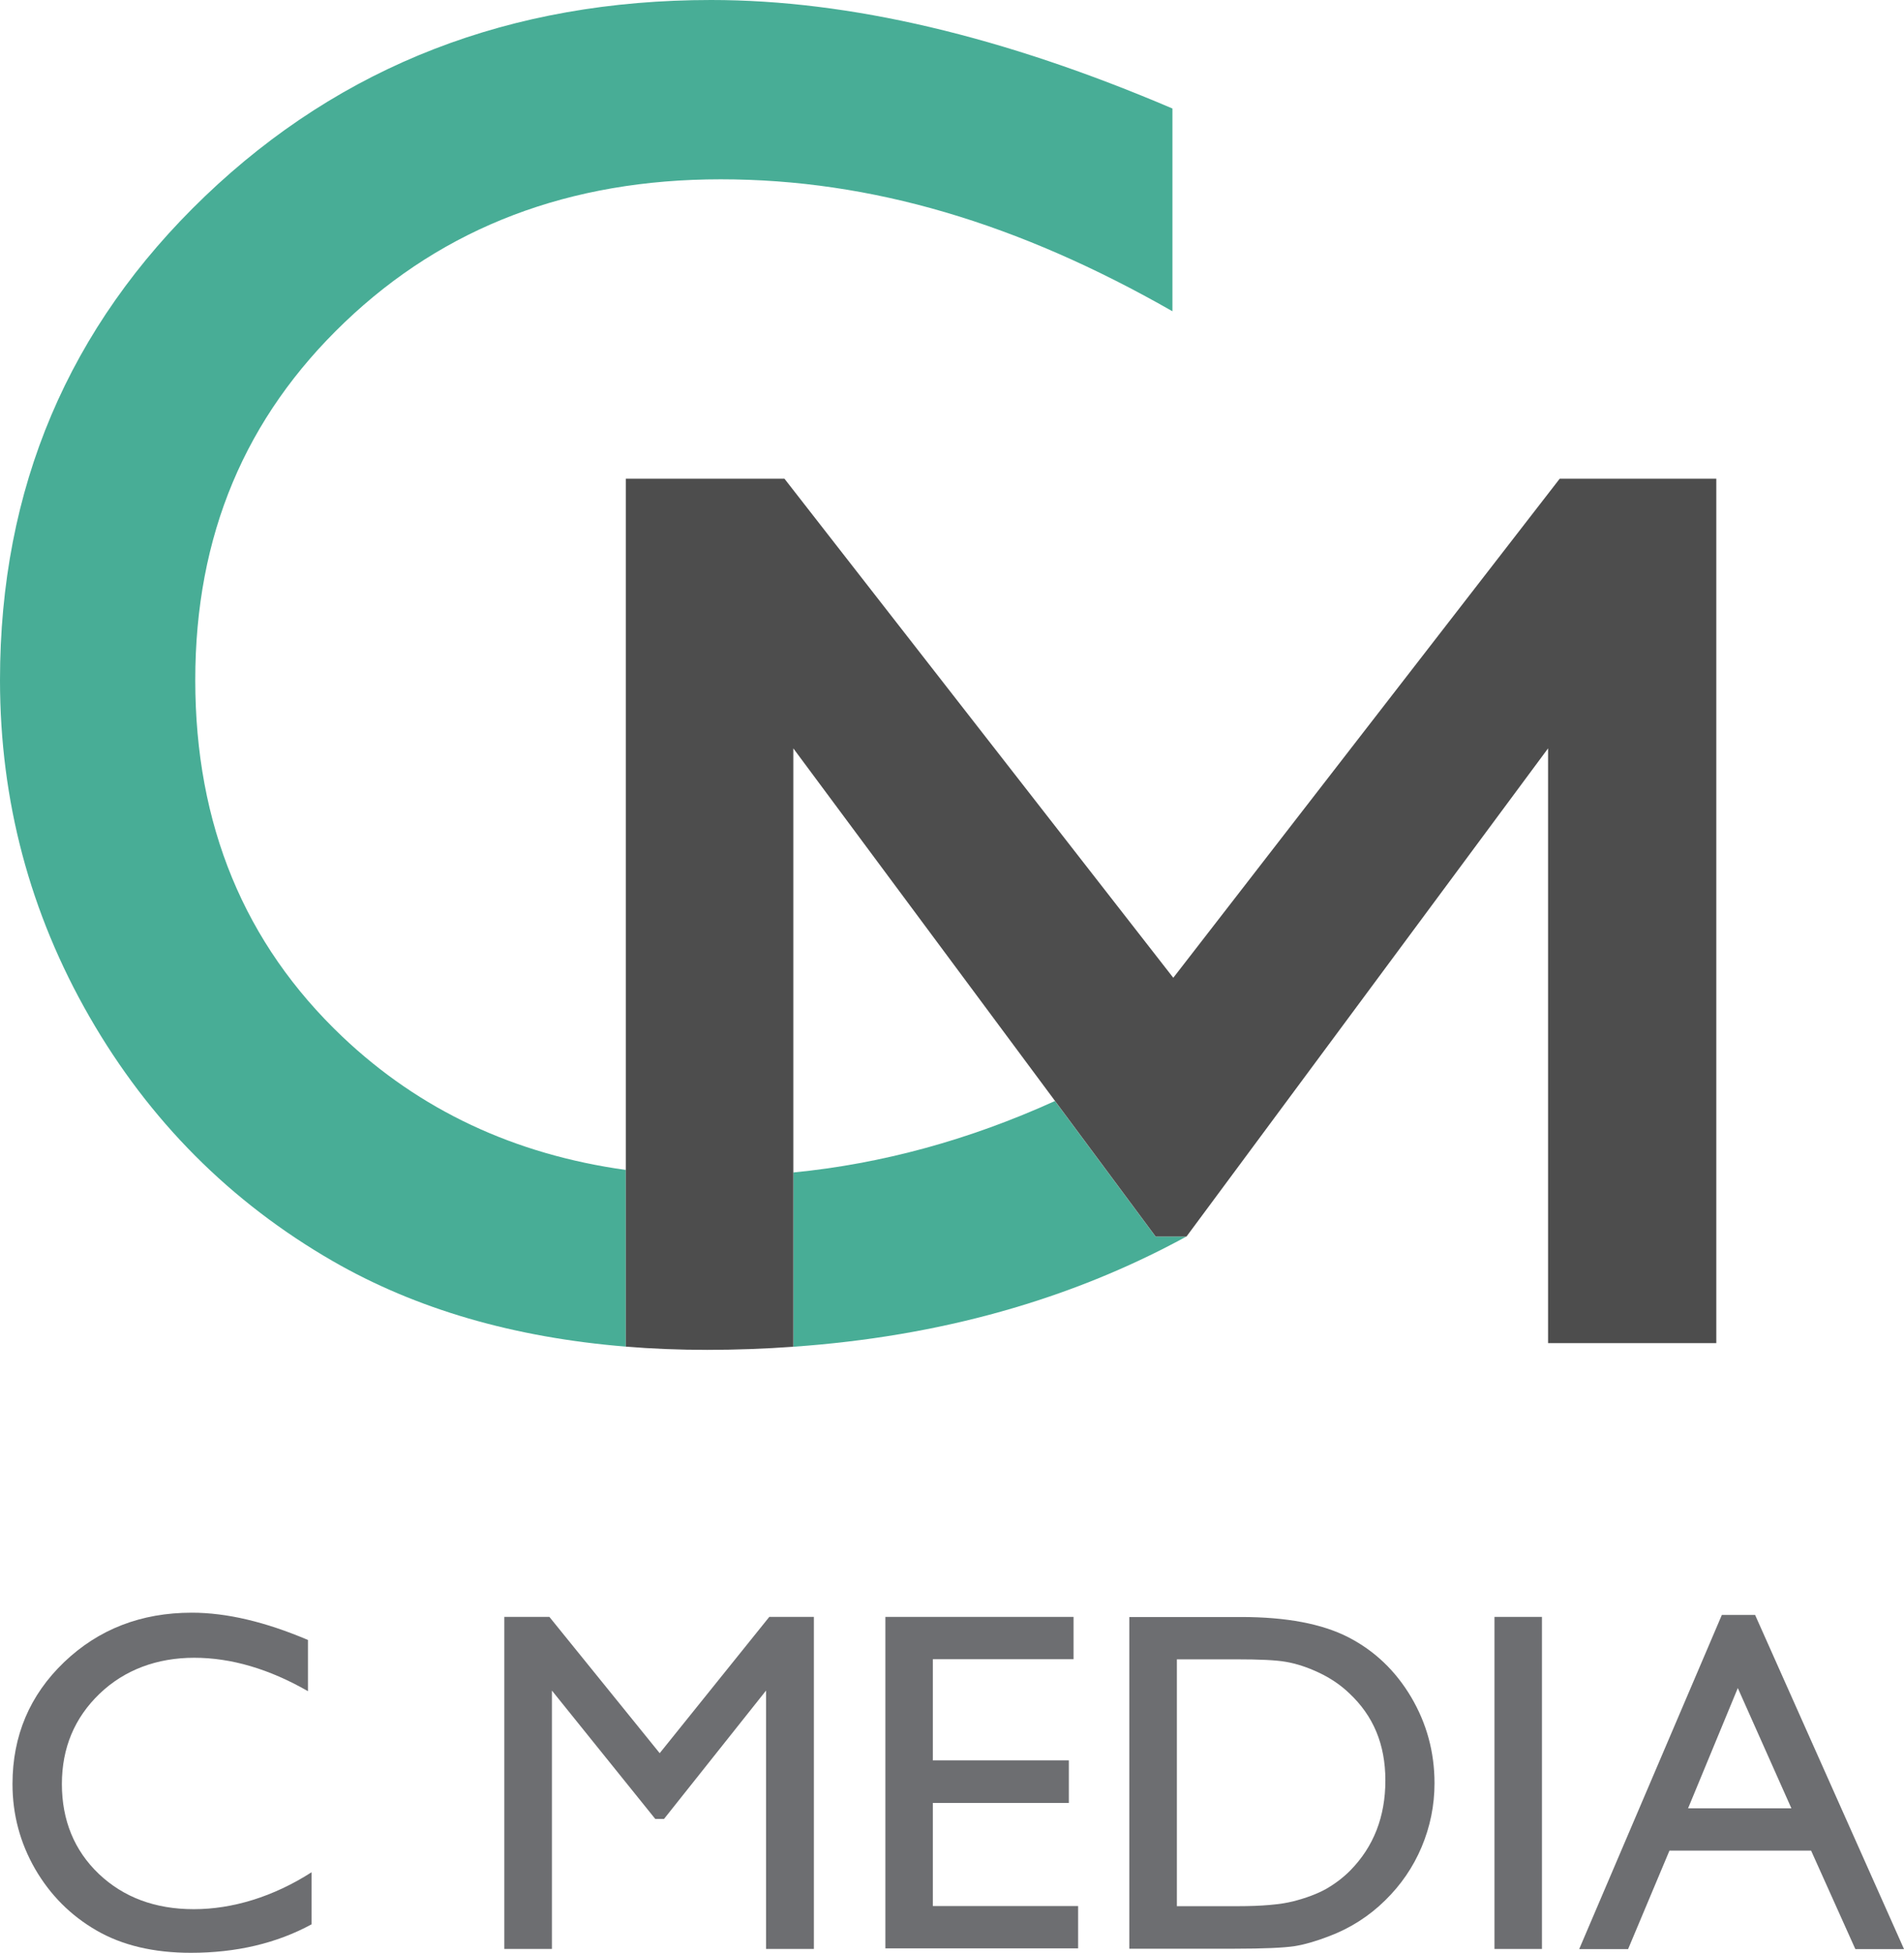 <?xml version="1.0" encoding="UTF-8"?><svg id="Layer_2" xmlns="http://www.w3.org/2000/svg" viewBox="0 0 158.45 162.49"><defs><style>.cls-1{fill:none;}.cls-1,.cls-2,.cls-3,.cls-4{stroke-width:0px;}.cls-2{fill:#48ad96;}.cls-3{fill:#4d4d4d;}.cls-4{fill:#6d6e71;}</style></defs><g id="Layer_1-2"><path class="cls-4" d="m25.93,155.77v4.35c-2.91,1.58-6.25,2.37-10.05,2.37-3.09,0-5.71-.62-7.85-1.86-2.15-1.24-3.85-2.95-5.11-5.12-1.25-2.18-1.88-4.53-1.88-7.06,0-4.03,1.44-7.41,4.3-10.15,2.87-2.74,6.41-4.11,10.62-4.11,2.9,0,6.12.76,9.67,2.27v4.26c-3.23-1.85-6.39-2.78-9.47-2.78s-5.8,1-7.88,3-3.13,4.51-3.13,7.51,1.03,5.53,3.08,7.48c2.06,1.95,4.69,2.93,7.9,2.93s6.62-1.03,9.81-3.08Z"/><path class="cls-4" d="m64.03,134.54h3.7v27.63h-3.98v-21.5l-8.49,10.68h-.73l-8.6-10.68v21.5h-3.96v-27.63h3.75l9.18,11.34,9.12-11.34Z"/><path class="cls-4" d="m73.68,134.54h15.66v3.52h-11.71v8.42h11.32v3.54h-11.32v8.58h12.09v3.52h-16.04v-27.59Z"/><path class="cls-4" d="m93.98,162.14v-27.59h9.31c3.76,0,6.73.56,8.93,1.69,2.19,1.13,3.92,2.79,5.22,4.98,1.29,2.19,1.94,4.58,1.94,7.16,0,1.84-.36,3.61-1.07,5.3-.71,1.69-1.73,3.17-3.04,4.45-1.34,1.32-2.91,2.32-4.69,2.99-1.04.4-2,.68-2.86.82-.87.13-2.54.21-4.99.21h-8.74Zm8.9-24.07h-4.94v20.54h5.06c1.98,0,3.52-.13,4.61-.4,1.09-.28,2-.62,2.74-1.03.73-.42,1.4-.92,2.01-1.53,1.95-1.98,2.93-4.48,2.93-7.5s-1.01-5.39-3.01-7.26c-.73-.7-1.58-1.27-2.54-1.72-.96-.45-1.86-.74-2.72-.89-.86-.15-2.23-.21-4.14-.21Z"/><path class="cls-4" d="m124.37,134.54h3.95v27.63h-3.95v-27.63Z"/><path class="cls-4" d="m143.27,134.38h2.79l12.39,27.8h-4.05l-3.68-8.19h-11.79l-3.44,8.19h-4.07l11.87-27.8Zm5.81,16.09l-4.46-10.01-4.14,10.01h8.59Z"/><path class="cls-1" d="m66.02,62.27v35.29c7.35-.71,14.61-2.7,21.78-5.95l-21.78-29.34Z"/><path class="cls-2" d="m87.8,91.61c-7.16,3.25-14.42,5.23-21.78,5.95v14.5c12.15-.85,23.06-3.9,32.71-9.17h-2.57s-8.37-11.28-8.37-11.28Z"/><path class="cls-2" d="m28.49,86.26c-8.16-7.75-12.24-17.63-12.24-29.67s4.15-21.86,12.44-29.78c8.3-7.93,18.72-11.89,31.28-11.89s24.78,3.66,37.6,10.98V9.03C83.48,3.01,70.69,0,59.18,0c-16.69,0-30.73,5.44-42.11,16.32C5.69,27.21,0,40.63,0,56.59c0,10.05,2.49,19.39,7.45,28.02,4.97,8.64,11.72,15.41,20.25,20.33,6.91,3.98,15.04,6.35,24.38,7.11v-14.7c-9.28-1.29-17.15-4.98-23.59-11.09Z"/><path class="cls-3" d="m129.8,39.83l-32.16,41.53-32.36-41.53h-13.2v72.22c2.19.18,4.45.27,6.78.27s4.82-.09,7.16-.26v-49.79l21.78,29.34,8.37,11.28h2.57s30.09-40.62,30.09-40.62v49.49h14V39.83h-13.03Z"/></g></svg>